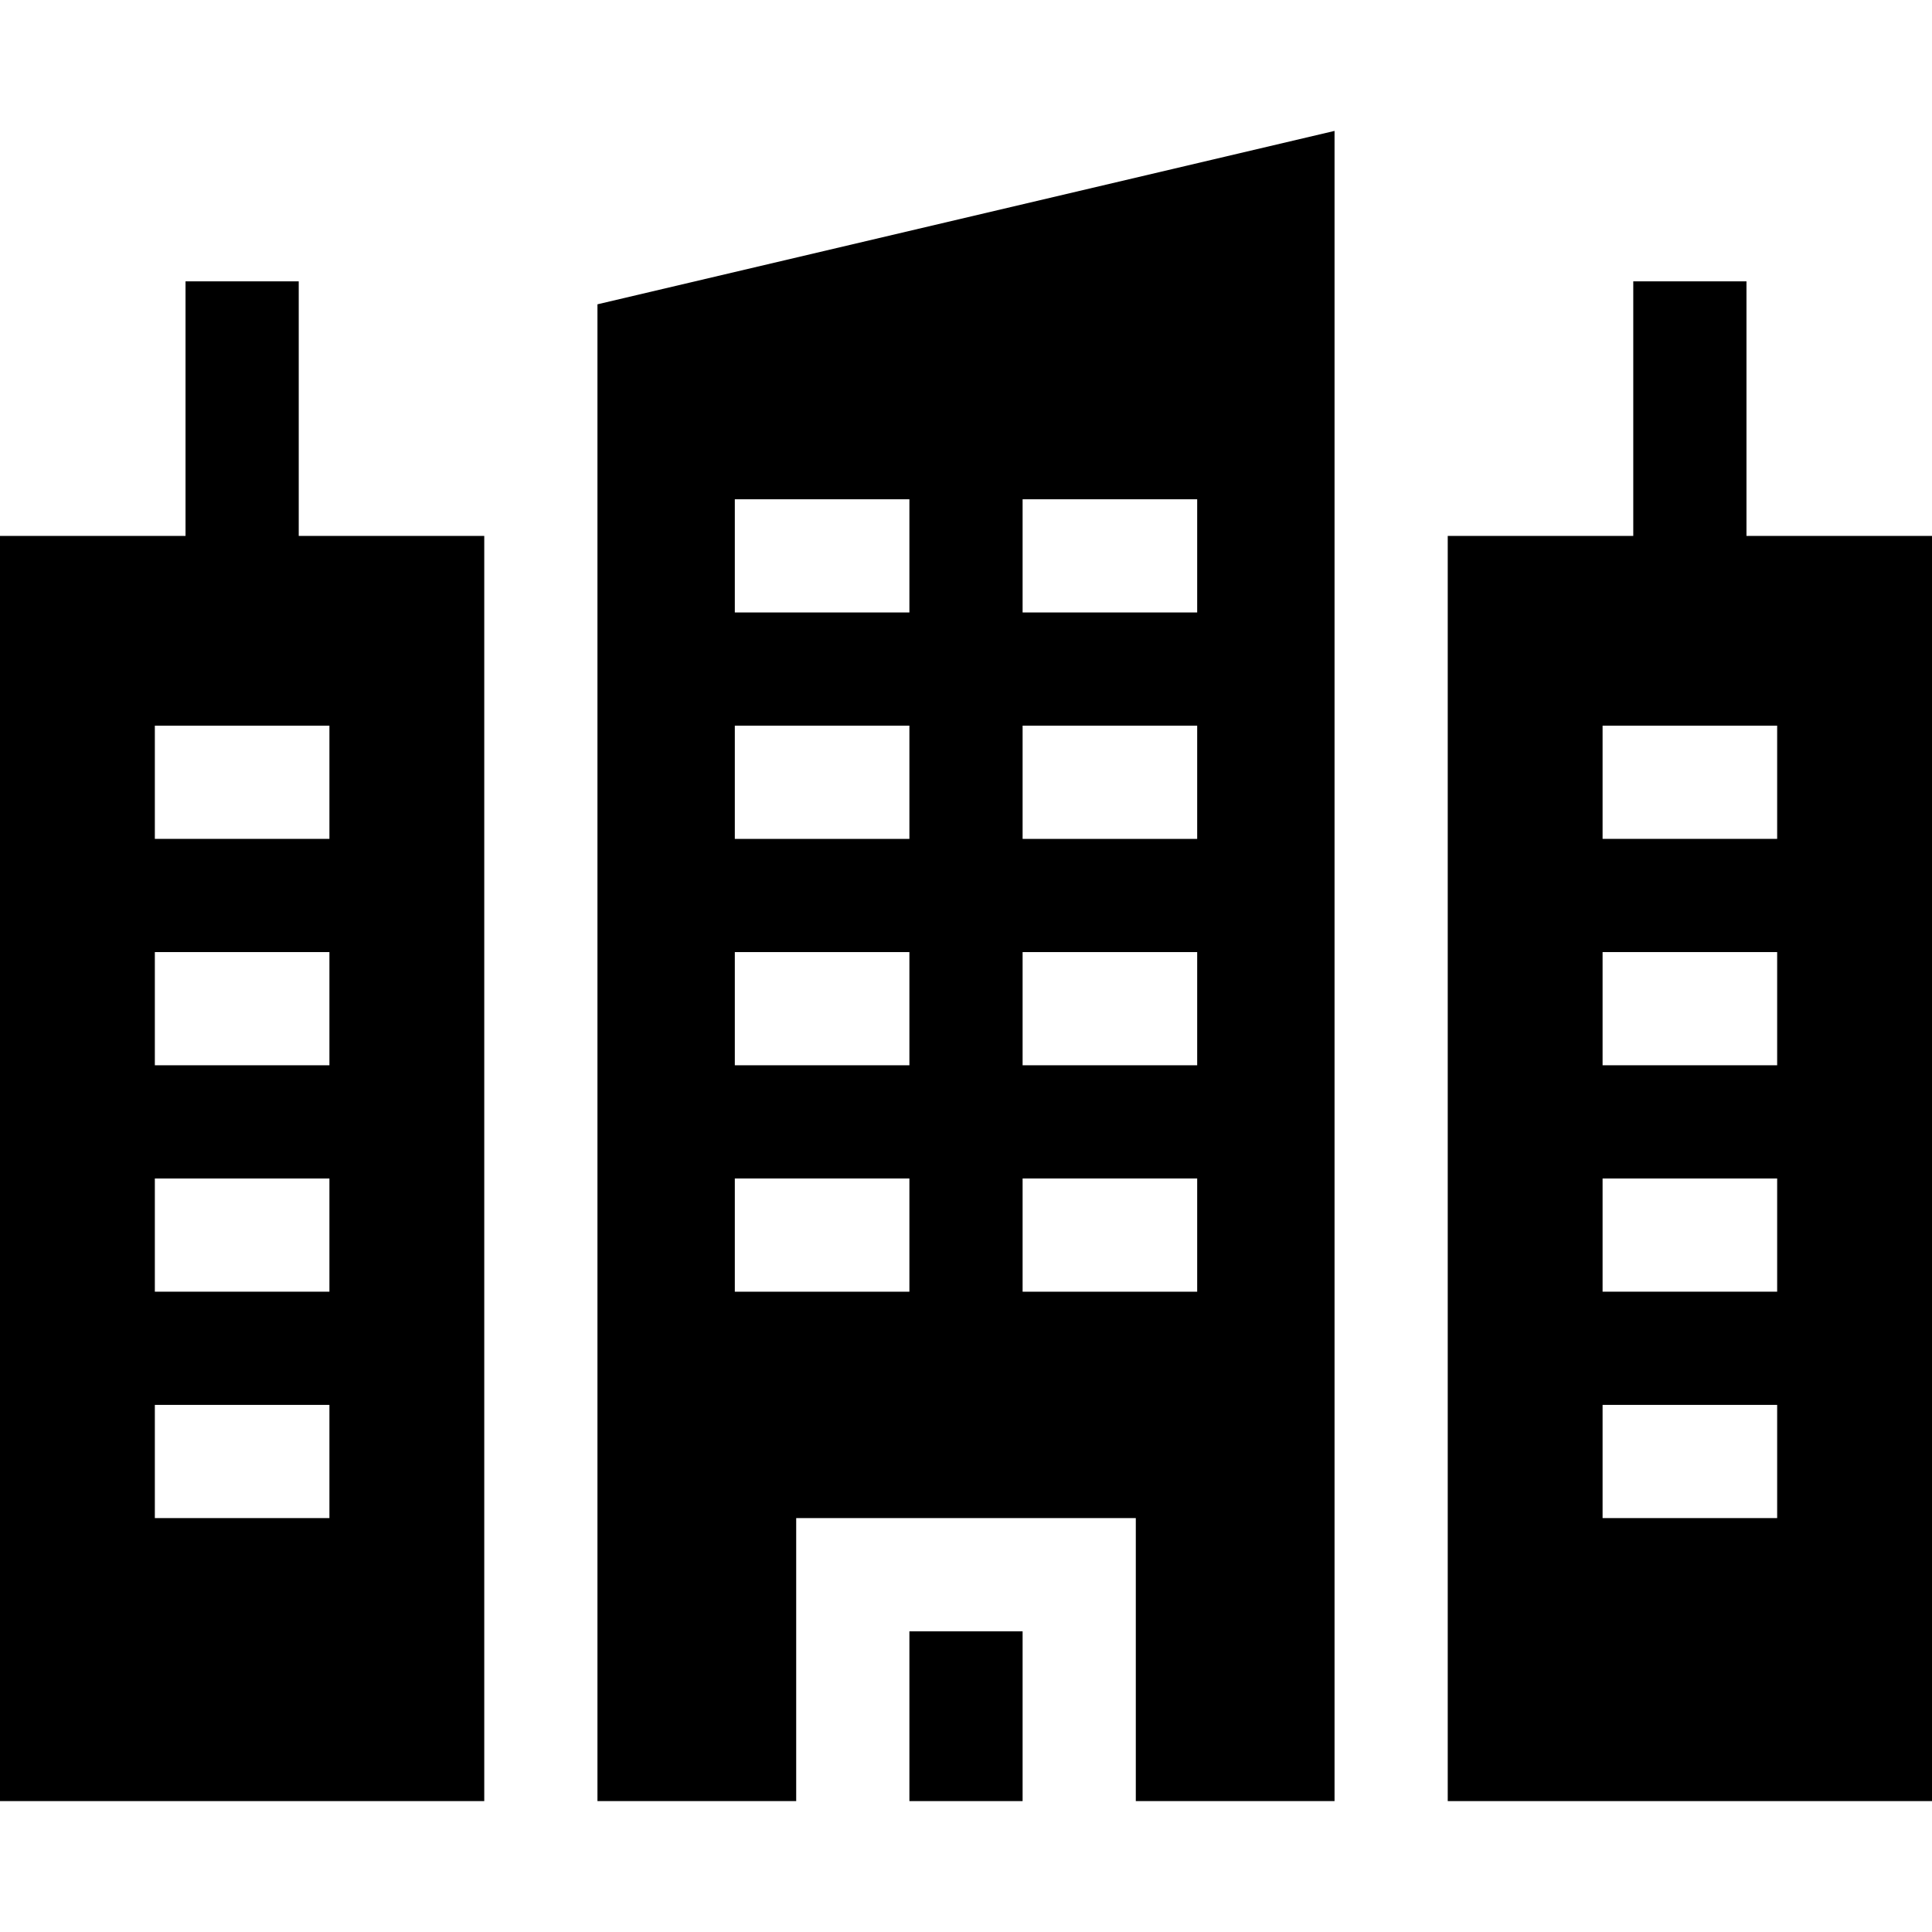 <svg id="Capa_1" enable-background="new 0 0 512 512" height="512" viewBox="0 0 512 512" width="512" xmlns="http://www.w3.org/2000/svg"><g><path d="m79.167 74.56h-30v67.465h-49.167v335.285h128.333v-335.285h-49.166zm8.132 327.75h-46.265v-30h46.266v30zm0-60h-46.265v-30h46.266v30zm0-60h-46.265v-30h46.266v30zm0-90v30h-46.265v-30z"/><path d="m462.833 142.025v-67.465h-30v67.465h-49.167v335.285h128.334v-335.285zm8.133 260.285h-46.266v-30h46.266zm0-60h-46.266v-30h46.266zm0-60h-46.266v-30h46.266zm0-60h-46.266v-30h46.266z"/><path d="m241 432.31h30v45h-30z"/><path d="m158.333 477.31h52.667v-75h90v75h52.667v-442.62l-195.334 45.954zm112.667-345.001h46.266v30h-46.266zm0 60.001h46.266v30h-46.266zm0 60h46.266v30h-46.266zm0 60h46.266v30h-46.266zm-76.266-180.001h46.266v30h-46.266zm0 60.001h46.266v30h-46.266zm0 60h46.266v30h-46.266zm0 60h46.266v30h-46.266z"/></g></svg>